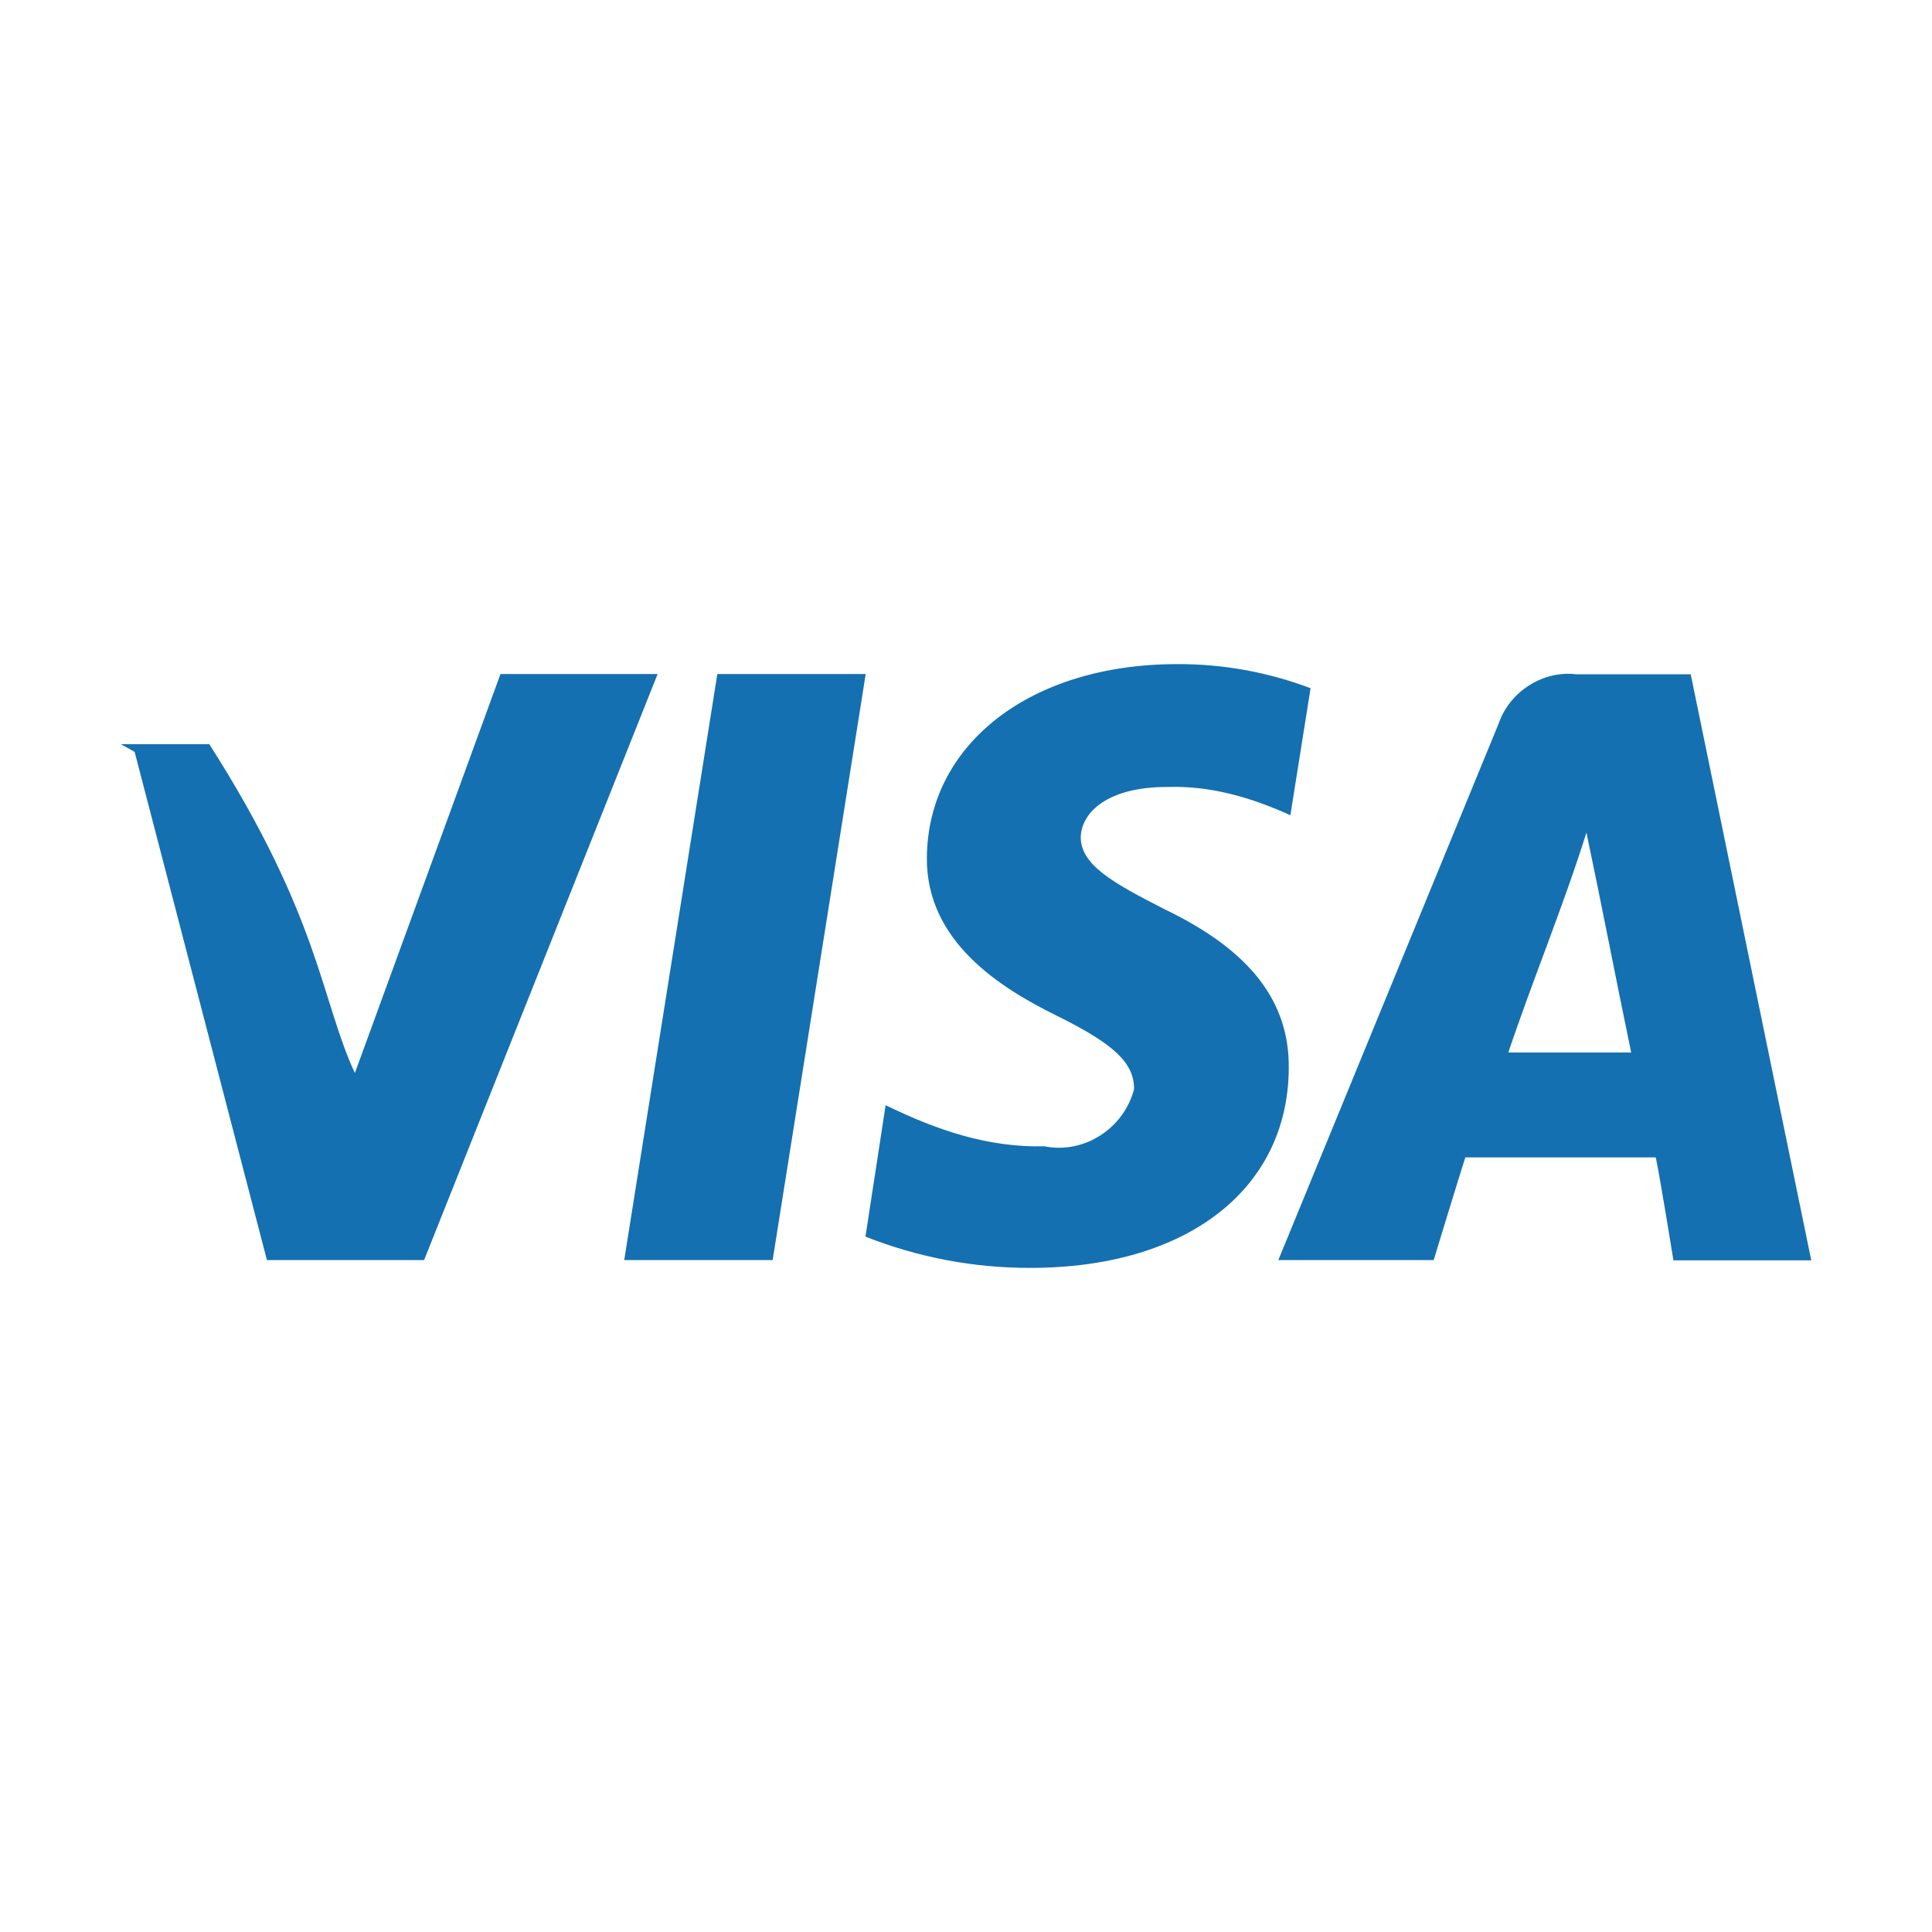 <svg width="80" height="80" viewBox="0 0 80 80" fill="none" xmlns="http://www.w3.org/2000/svg">
<path fill-rule="evenodd" clip-rule="evenodd" d="M69.291 52.177C69.291 52.177 68.745 48.78 68.562 47.926H60.676C60.457 48.593 59.366 52.177 59.366 52.177H52.933L62.057 29.959C62.509 28.635 63.898 27.756 65.256 27.92H70.009L75 52.187H69.296L69.291 52.177ZM65.691 34.474C64.726 37.549 63.482 40.529 62.456 43.582H67.544C66.912 40.549 66.33 37.506 65.691 34.474ZM48.315 32.587C45.879 32.587 44.788 33.623 44.75 34.659C44.75 35.809 46.059 36.547 48.239 37.658C51.766 39.357 53.401 41.473 53.365 44.249C53.33 49.246 49.149 52.5 42.67 52.5C40.334 52.507 38.017 52.068 35.837 51.206L36.672 45.764C38.77 46.786 40.886 47.521 43.252 47.467C44.889 47.793 46.533 46.734 46.96 45.096C46.96 44.023 46.161 43.245 43.761 42.06C41.434 40.915 38.345 38.991 38.38 35.508C38.418 30.808 42.67 27.5 48.743 27.5C50.627 27.49 52.5 27.828 54.268 28.498L53.432 33.756C51.795 33.017 50.127 32.526 48.315 32.587ZM25.848 52.177L29.703 27.91H35.847L31.994 52.177H25.848ZM11.053 52.177L5.575 31.135C5.39 31.024 5.193 30.922 5 30.815H8.667C13.25 37.996 13.29 41.401 14.694 44.434L20.724 27.91H27.231L17.561 52.177H11.044H11.053Z" fill="#1470B0"/>
</svg>
